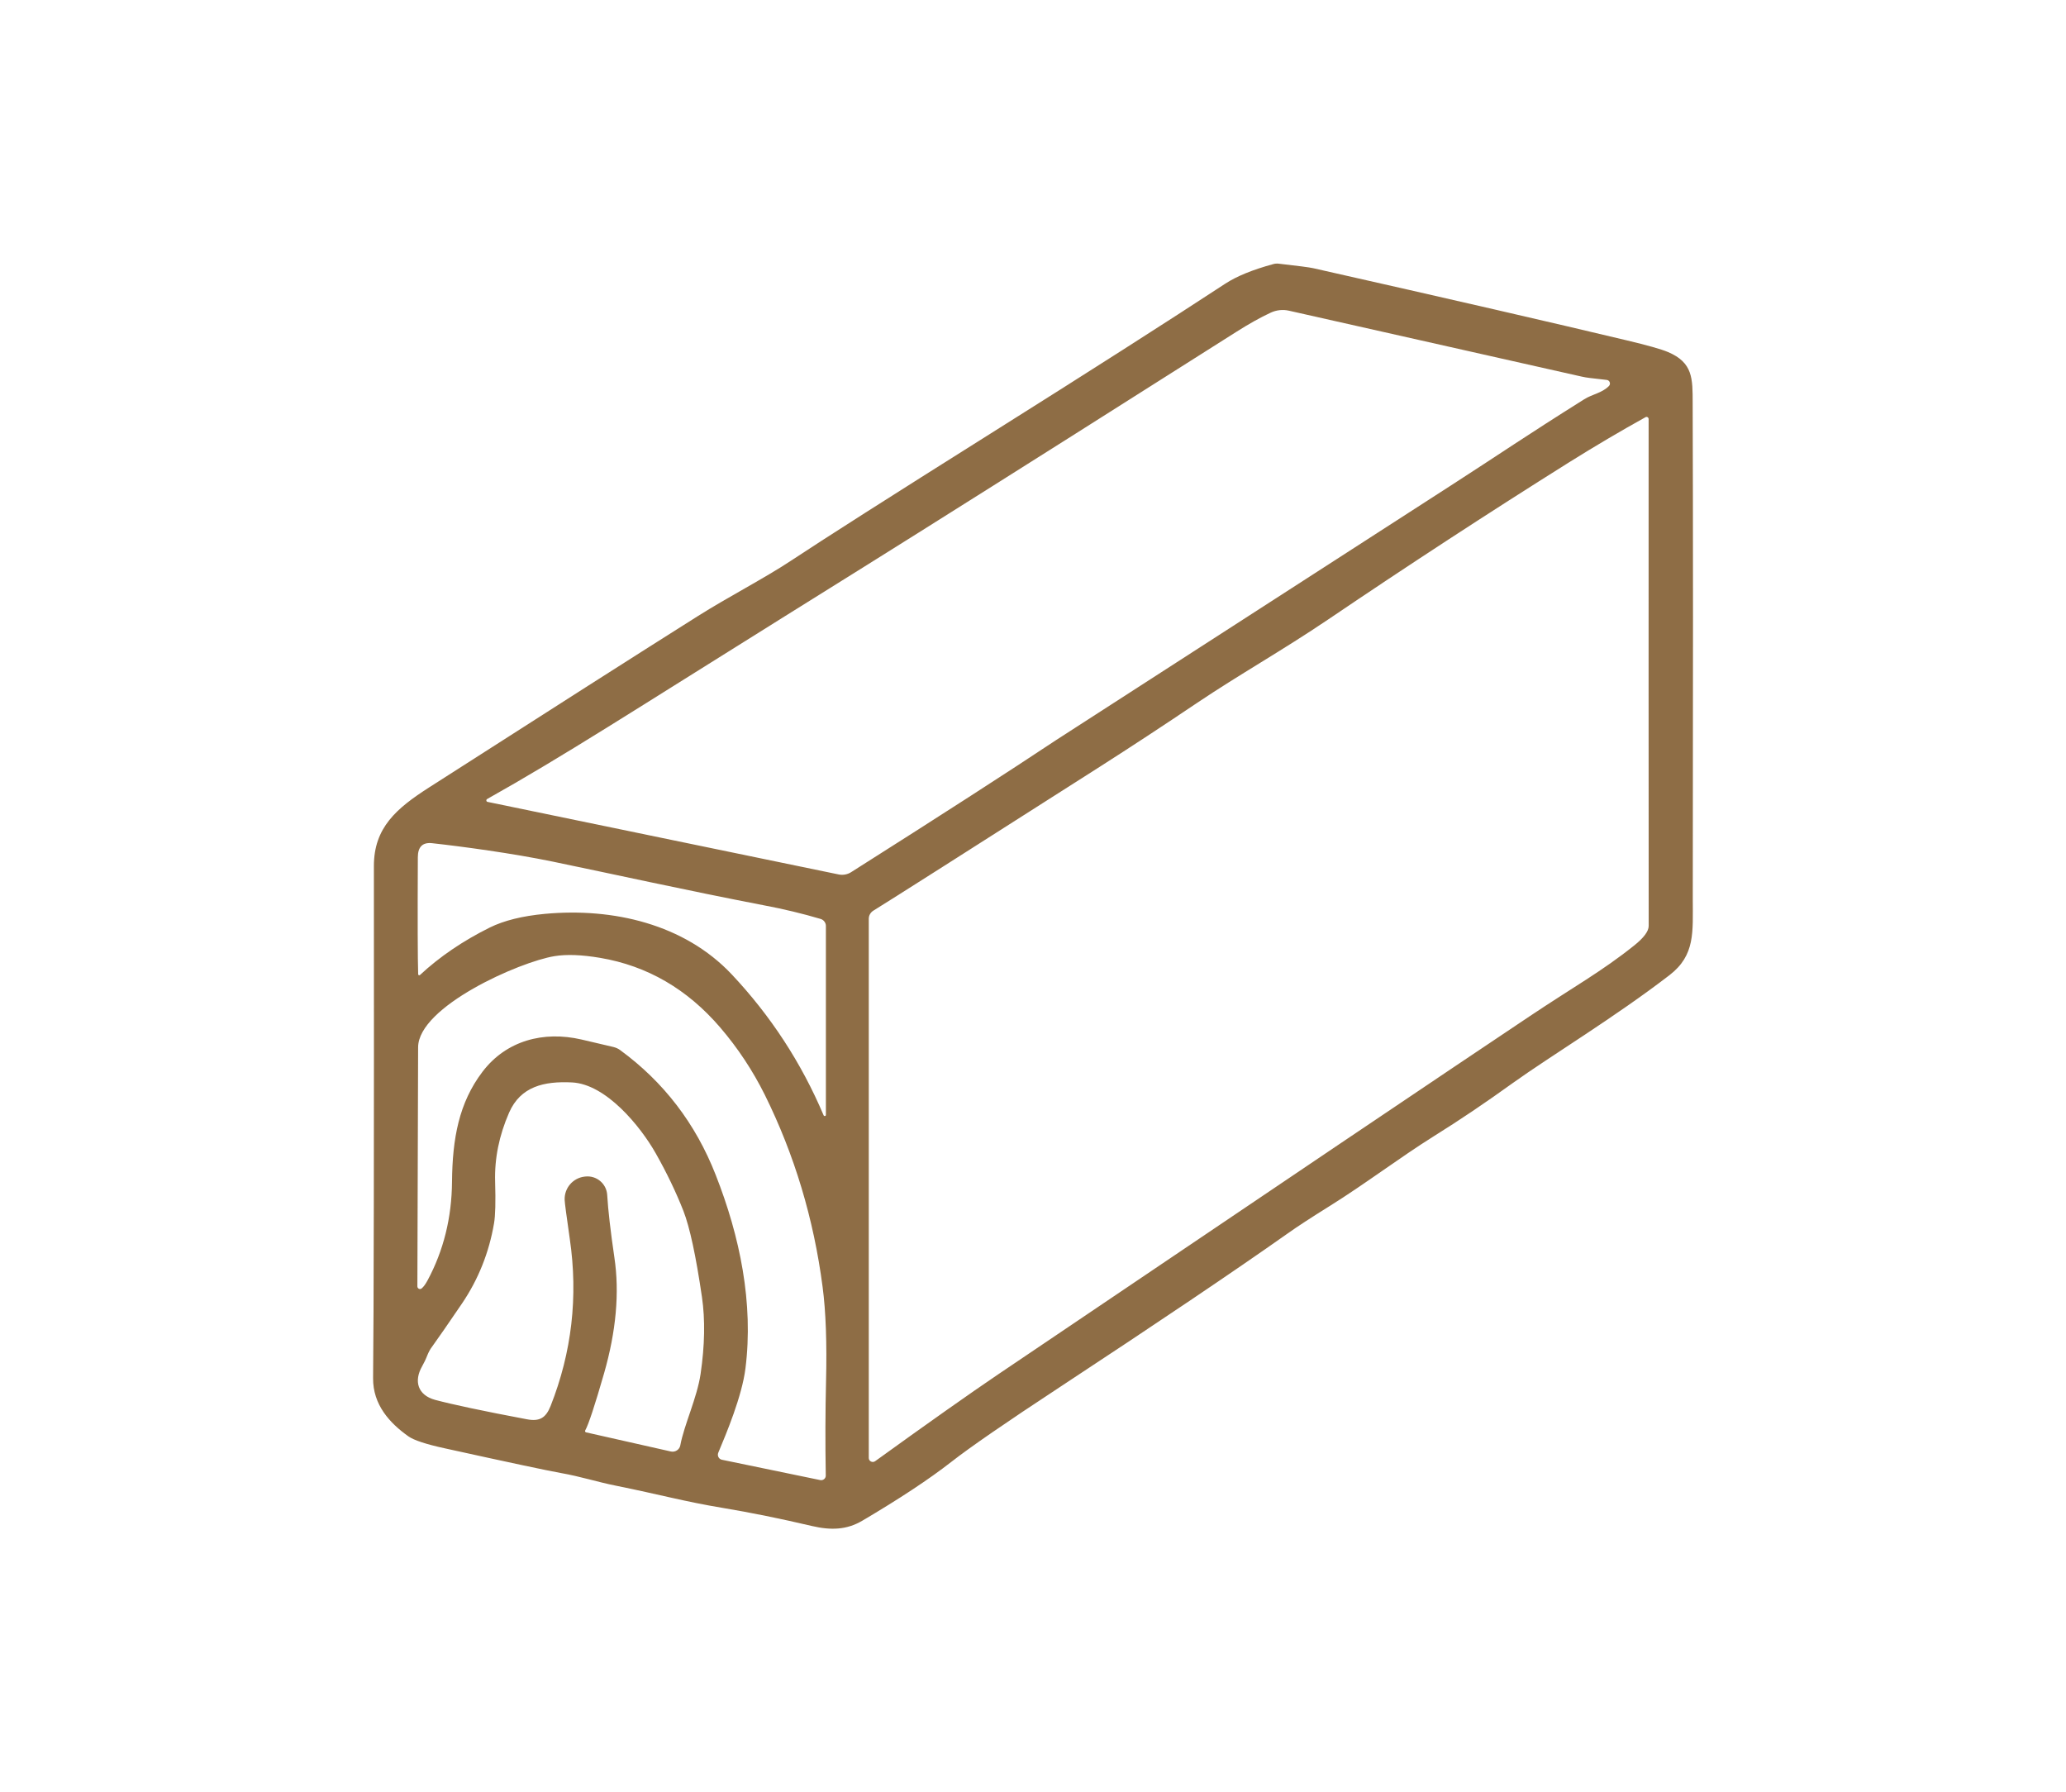 <?xml version="1.0" encoding="utf-8"?>
<!-- Generator: Adobe Illustrator 16.0.0, SVG Export Plug-In . SVG Version: 6.00 Build 0)  -->
<!DOCTYPE svg PUBLIC "-//W3C//DTD SVG 1.1//EN" "http://www.w3.org/Graphics/SVG/1.1/DTD/svg11.dtd">
<svg version="1.1" id="Calque_1" xmlns="http://www.w3.org/2000/svg" xmlns:xlink="http://www.w3.org/1999/xlink" x="0px" y="0px"
	 width="98px" height="85px" viewBox="0 0 98 85" enable-background="new 0 0 98 85" xml:space="preserve">
<g>
	<path fill="#8E6D45" d="M60.658,12.505c0.919,0.104,1.466,0.175,1.639,0.215c6.469,1.459,11.425,2.599,14.869,3.422
		c0.983,0.234,1.632,0.417,1.948,0.551c1.197,0.502,1.175,1.269,1.177,2.424c0.02,5.724,0.02,13.567,0.005,23.529
		c0,1.559,0.122,2.655-1.103,3.599c-2.593,1.996-5.669,3.852-7.429,5.114c-1.291,0.93-2.541,1.773-3.751,2.526
		c-1.643,1.03-3.253,2.26-4.945,3.314c-0.853,0.532-1.52,0.965-1.994,1.302c-2.542,1.794-6.16,4.229-10.85,7.314
		c-2.507,1.647-4.208,2.818-5.099,3.515c-1.055,0.823-2.466,1.755-4.233,2.796c-0.729,0.427-1.473,0.456-2.373,0.246
		c-1.507-0.354-2.914-0.639-4.223-0.857c-1.812-0.299-2.972-0.63-5.089-1.058c-0.887-0.177-1.65-0.431-2.608-0.6
		c-0.665-0.119-2.495-0.509-5.489-1.168c-0.907-0.196-1.485-0.391-1.736-0.569c-0.886-0.628-1.69-1.499-1.677-2.767
		c0.033-2.929,0.046-11.023,0.038-24.28c0-1.819,1.063-2.732,2.62-3.73c5.798-3.715,10.05-6.425,12.755-8.13
		c1.408-0.889,3.166-1.798,4.392-2.61c1.548-1.025,4.711-3.041,9.489-6.044c4.626-2.908,8.337-5.276,11.125-7.103
		c0.547-0.357,1.309-0.668,2.287-0.933C60.485,12.5,60.573,12.495,60.658,12.505 M23.129,38.03l16.654,3.441
		c0.202,0.041,0.415,0.003,0.589-0.108c4.203-2.662,7.451-4.753,9.743-6.277c0.093-0.061,6.314-4.073,18.658-12.03
		c2.459-1.585,3.547-2.346,6.368-4.117c0.396-0.25,0.841-0.294,1.175-0.629c0.102-0.101,0.043-0.274-0.1-0.292l-0.807-0.093
		c-0.134-0.015-0.268-0.039-0.397-0.068l-13.874-3.123c-0.29-0.066-0.595-0.031-0.865,0.095c-0.489,0.227-1.039,0.535-1.65,0.923
		c-5.369,3.405-10.38,6.575-15.038,9.501c-1.408,0.883-3.523,2.209-6.354,3.972c-7.23,4.511-10.509,6.641-14.125,8.67
		C23.048,37.929,23.062,38.019,23.129,38.03 M78.055,19.785c-1.173,0.651-2.389,1.366-3.638,2.148
		c-3.832,2.405-7.633,4.884-11.397,7.433c-2.207,1.492-4.218,2.611-6.264,3.987c-1.578,1.063-3.103,2.062-4.568,2.998
		c-6.393,4.076-9.979,6.355-10.76,6.836c-0.135,0.083-0.218,0.229-0.218,0.386v25.571c0,0.153,0.175,0.243,0.302,0.153
		c2.538-1.832,4.48-3.201,5.827-4.113c13.183-8.903,21.588-14.563,25.216-16.986c2.088-1.397,3.424-2.128,4.954-3.353
		c0.464-0.368,0.696-0.682,0.696-0.933C78.2,36.854,78.2,28.841,78.202,19.874C78.202,19.796,78.121,19.748,78.055,19.785
		 M39.176,52.875v-8.964c0-0.147-0.101-0.285-0.245-0.329c-0.844-0.25-1.754-0.471-2.728-0.654c-3.637-0.701-7.13-1.476-9.979-2.065
		c-1.909-0.394-4.287-0.716-5.731-0.875c-0.449-0.047-0.671,0.174-0.673,0.667c-0.014,2.96-0.008,4.813,0.016,5.549
		c0,0.044,0.052,0.063,0.084,0.037c0.933-0.869,2.039-1.62,3.317-2.255c0.668-0.328,1.538-0.546,2.609-0.646
		c3.242-0.299,6.612,0.489,8.855,2.861c1.853,1.967,3.309,4.196,4.367,6.692C39.092,52.95,39.176,52.936,39.176,52.875 M20.005,61.1
		c0.09-0.076,0.18-0.2,0.273-0.372c0.761-1.413,1.151-2.98,1.163-4.689c0.02-2.036,0.324-3.734,1.443-5.207
		c1.131-1.489,2.899-1.948,4.695-1.534c0.307,0.07,0.814,0.189,1.519,0.356c0.117,0.031,0.225,0.075,0.322,0.149
		c2.063,1.51,3.577,3.483,4.529,5.918c1.153,2.929,1.8,6.083,1.411,9.178c-0.166,1.322-0.906,3.085-1.289,3.996
		c-0.058,0.142,0.023,0.304,0.175,0.334l4.667,0.965c0.133,0.026,0.261-0.08,0.257-0.217c-0.026-1.551-0.021-3.043,0.013-4.471
		c0.044-1.814-0.009-3.307-0.163-4.472c-0.421-3.232-1.335-6.272-2.743-9.114c-0.571-1.146-1.274-2.211-2.112-3.189
		c-1.566-1.826-3.465-2.927-5.7-3.305c-0.872-0.147-1.59-0.174-2.16-0.081c-1.657,0.267-6.466,2.391-6.472,4.324
		c-0.019,6.895-0.032,10.672-0.035,11.339C19.8,61.115,19.926,61.172,20.005,61.1 M27.802,67.93l4.025,0.908
		c0.204,0.042,0.409-0.089,0.444-0.297c0.178-0.963,0.791-2.241,0.961-3.38c0.199-1.36,0.221-2.577,0.065-3.648
		c-0.285-1.949-0.578-3.313-0.882-4.091c-0.345-0.877-0.78-1.788-1.308-2.721c-0.728-1.288-2.361-3.29-3.979-3.367
		c-1.319-0.065-2.434,0.189-2.979,1.432c-0.474,1.085-0.695,2.174-0.663,3.278c0.029,0.951,0.01,1.611-0.05,1.963
		c-0.237,1.396-0.746,2.669-1.525,3.817c-0.633,0.933-1.104,1.61-1.416,2.044c-0.088,0.113-0.156,0.245-0.212,0.377
		c-0.087,0.222-0.175,0.403-0.257,0.546c-0.411,0.715-0.204,1.375,0.613,1.598c0.827,0.22,2.277,0.53,4.347,0.919
		c0.618,0.12,0.907-0.071,1.13-0.626c1.006-2.545,1.313-5.188,0.911-7.933c-0.156-1.079-0.238-1.697-0.243-1.844
		c-0.02-0.56,0.389-1.037,0.942-1.104l0.029-0.003c0.534-0.064,1.014,0.333,1.047,0.871c0.044,0.736,0.159,1.725,0.341,2.967
		c0.248,1.667,0.083,3.498-0.489,5.493c-0.438,1.52-0.736,2.426-0.894,2.708C27.738,67.874,27.76,67.922,27.802,67.93L27.802,67.93z
		"/>
</g>
</svg>

